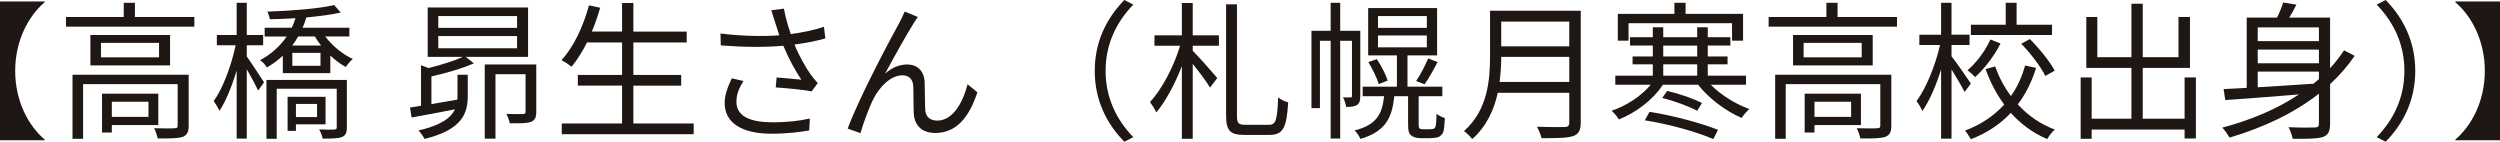 <?xml version="1.0" encoding="UTF-8"?>
<svg id="b" data-name="レイヤー 2" xmlns="http://www.w3.org/2000/svg" width="251.821" height="14.279" viewBox="0 0 251.821 14.279">
  <g id="c" data-name="ol">
    <g id="d" data-name="name08">
      <path d="M1.53,7.14c0,3.045,1.335,5.535,2.97,6.915v.075H0V.15h4.5v.075c-1.635,1.38-2.97,3.869-2.97,6.914Z" fill="#1f1714"/>
      <path d="M19.575,1.71v.976H6.646v-.976h5.819V.285h1.125v1.425h5.985ZM19.005,12.66c0,.6-.135.93-.6,1.125-.495.165-1.275.165-2.52.165-.06-.301-.21-.75-.36-1.035.96.03,1.8.03,2.07,0,.255,0,.3-.075.3-.285v-4.155h-9.525v5.505h-1.065v-6.449h11.7v5.13ZM17.13,3.525v3.06h-8.025v-3.06h8.025ZM16.02,4.32h-5.85v1.455h5.85v-1.455ZM11.265,12.6v.75h-.99v-3.915h5.669v3.165h-4.68ZM11.265,10.245v1.529h3.69v-1.529h-3.69Z" fill="#1f1714"/>
      <path d="M24.858,5.686c.405.555,1.485,2.22,1.74,2.609l-.6.825c-.21-.48-.72-1.41-1.14-2.146v6.99h-1.02v-6.854c-.48,1.574-1.095,3.104-1.725,4.05-.135-.285-.405-.721-.585-.976.9-1.244,1.785-3.585,2.205-5.624h-1.89v-1.035h1.995V.285h1.02v3.24h1.65v1.035h-1.65v1.125ZM32.763,3.675c.705.945,1.755,1.801,2.775,2.266-.225.18-.54.54-.705.81-.525-.285-1.065-.689-1.56-1.155v1.771h-4.785v-1.755c-.465.435-.99.825-1.605,1.185-.15-.255-.45-.6-.69-.734,1.2-.646,2.07-1.485,2.685-2.386h-2.22v-.885h2.73c.15-.314.285-.645.375-.96-.885.061-1.77.09-2.58.105-.03-.21-.15-.57-.255-.766,2.325-.074,5.205-.3,6.735-.659l.66.75c-.93.21-2.16.375-3.465.494-.105.346-.225.69-.375,1.035h4.709v.885h-2.43ZM34.938,12.825c0,.524-.105.81-.495.975-.39.15-1.005.165-1.935.165-.06-.271-.21-.675-.36-.93.705.029,1.32.029,1.515.015s.255-.06.255-.225v-3.885h-6.045v5.039h-1.035v-5.925h8.1v4.771ZM29.808,12.524v.66h-.84v-3.435h3.825v2.774h-2.985ZM30.033,3.675c-.18.315-.375.615-.6.915h2.91c-.225-.3-.45-.6-.63-.915h-1.68ZM32.283,5.325h-2.835v1.305h2.835v-1.305ZM29.808,10.47v1.32h2.13v-1.32h-2.13Z" fill="#1f1714"/>
      <path d="M43.458,10.485l2.61-.45c.015-.135.015-.285.015-.42v-2.085h1.035v2.1c0,1.771-.525,3.42-4.35,4.365-.12-.226-.405-.646-.615-.855,2.295-.524,3.27-1.274,3.675-2.13-1.575.3-3.12.615-4.365.825l-.165-1.005c.33-.045.705-.105,1.11-.18v-4.08l.75.285c1.275-.315,2.595-.721,3.45-1.125h-3.525V.75h10.109v4.98h-6.285l.825.645c-1.17.525-2.79.99-4.275,1.32v2.79ZM44.148,2.806h7.935v-1.186h-7.935v1.186ZM44.148,4.86h7.935v-1.23h-7.935v1.23ZM54.018,11.25c0,.555-.12.854-.525,1.02-.435.165-1.11.15-2.145.15-.045-.271-.195-.675-.345-.945.765.03,1.485.016,1.68.016.195-.016.255-.061.255-.24v-3.78h-3.03v6.495h-1.08v-7.47h5.19v4.755Z" fill="#1f1714"/>
      <path d="M69.874,12.435v1.08h-13.29v-1.08h6.075v-3.81h-4.455v-1.08h4.455v-3.27h-3.525c-.48.944-1.005,1.77-1.56,2.444-.225-.18-.72-.51-1.02-.659,1.23-1.32,2.19-3.391,2.775-5.521l1.125.24c-.24.825-.51,1.635-.84,2.4h3.045V.301h1.14v2.88h5.37v1.095h-5.37v3.27h4.815v1.08h-4.815v3.81h6.075Z" fill="#1f1714"/>
      <path d="M77.688,1.035l1.275-.165c.12.705.39,1.695.69,2.565,1.08-.15,2.325-.391,3.345-.735l.135,1.17c-.915.271-2.1.48-3.105.615.465,1.155,1.125,2.31,1.68,3.09.21.285.435.54.66.795l-.615.84c-.72-.165-2.535-.33-3.615-.405l.09-1.005c.84.075,1.95.165,2.49.226-.585-.855-1.305-2.175-1.815-3.42-1.785.165-3.945.149-6.3-.03l-.03-1.2c2.205.271,4.29.3,5.924.181-.18-.556-.33-1.006-.435-1.351-.105-.314-.24-.779-.375-1.17ZM74.178,10.245c0,1.425,1.305,2.055,3.525,2.069,1.53.016,2.82-.135,3.87-.375l-.06,1.2c-.93.165-2.205.33-3.87.33-2.85-.015-4.65-1.05-4.65-3.09,0-.825.3-1.604.72-2.49l1.17.271c-.45.72-.705,1.365-.705,2.085Z" fill="#1f1714"/>
      <path d="M91.971,2.445c-.66,1.035-2.04,3.524-2.82,4.979.72-.66,1.515-.93,2.235-.93.99,0,1.71.63,1.755,1.814.03.886.015,2.04.06,2.775.045.75.555,1.064,1.215,1.064,1.665,0,2.655-2.069,3.045-3.659l.99.81c-.795,2.415-2.055,4.095-4.23,4.095-1.605,0-2.115-1.02-2.175-1.904-.045-.87-.015-2.025-.06-2.851-.045-.659-.42-1.05-1.095-1.05-1.215,0-2.34,1.23-2.925,2.4-.45.899-1.095,2.67-1.29,3.42l-1.29-.45c1.095-3.03,4.38-9.18,5.189-10.635.18-.345.375-.72.555-1.155l1.32.54c-.135.181-.3.45-.48.735Z" fill="#1f1714"/>
      <path d="M113.256,0l.899.466c-1.726,1.784-2.79,4.004-2.79,6.674s1.064,4.891,2.79,6.675l-.899.465c-1.801-1.829-2.985-4.214-2.985-7.14s1.185-5.31,2.985-7.14Z" fill="#1f1714"/>
      <path d="M120.141,3.556h2.64v1.05h-2.64v.51c.555.54,2.115,2.31,2.475,2.745l-.734.96c-.315-.556-1.096-1.59-1.74-2.385v7.544h-1.095v-7.319c-.705,1.814-1.65,3.585-2.58,4.665-.136-.33-.435-.78-.63-1.05,1.185-1.261,2.414-3.585,3.029-5.67h-2.58v-1.05h2.761V.301h1.095v3.255ZM127.836,12.57c.704,0,.81-.54.914-2.761.256.226.705.436,1.006.495-.15,2.445-.451,3.285-1.86,3.285h-2.565c-1.439,0-1.83-.435-1.83-1.995V.436h1.096v11.189c0,.795.135.945.84.945h2.4Z" fill="#1f1714"/>
      <path d="M137.019,9.675c0,.42-.06.705-.315.885-.255.181-.6.21-1.109.21-.03-.27-.165-.689-.315-.96h.765c.105,0,.136-.029.136-.165v-5.534h-1.185v9.84h-.961V4.11h-1.08v6.779h-.854V3.105h1.935V.285h.961v2.82h2.024v6.569ZM143.979,13.02c.135,0,.345-.015.42-.045.104-.045.18-.135.225-.33.045-.194.061-.63.075-1.185.194.165.569.345.84.435-.03.57-.075,1.186-.165,1.41-.105.255-.285.405-.51.51-.195.061-.57.105-.825.105h-.915c-.345,0-.72-.075-.945-.255-.27-.195-.345-.436-.345-1.275v-2.699h-1.395c-.21,2.249-.945,3.569-3.405,4.305-.105-.255-.359-.646-.585-.855,2.19-.569,2.774-1.62,2.97-3.449h-2.16v-.96h3.451v-3.15h-2.896V.811h6.944v4.77h-2.984v3.15h3.51v.96h-2.385v2.789c0,.271.015.42.119.48.076.045.181.06.33.06h.631ZM138.684,5.955c.449.66.914,1.575,1.095,2.16l-.899.359c-.166-.585-.631-1.529-1.051-2.22l.855-.3ZM138.803,2.806h4.92v-1.186h-4.92v1.186ZM138.803,4.771h4.92v-1.2h-4.92v1.2ZM142.643,8.16c.42-.6.931-1.605,1.216-2.28l.944.375c-.404.78-.899,1.665-1.305,2.235l-.855-.33Z" fill="#1f1714"/>
      <path d="M159.225,12.359c0,.78-.226,1.171-.78,1.351-.57.195-1.56.21-3.165.21-.075-.315-.285-.84-.465-1.155,1.244.045,2.445.03,2.789.03.346-.015.466-.12.466-.45v-3h-7.2c-.375,1.695-1.125,3.39-2.58,4.665-.149-.24-.6-.645-.824-.81,2.385-2.101,2.625-5.146,2.625-7.53V1.08h9.135v11.279ZM158.07,8.25v-2.52h-6.854c0,.779-.045,1.635-.166,2.52h7.021ZM151.215,2.175v2.49h6.854v-2.49h-6.854Z" fill="#1f1714"/>
      <path d="M172.32,8.535c1.005,1.02,2.521,1.965,3.885,2.444-.255.226-.601.631-.765.9-1.575-.66-3.33-1.979-4.395-3.345h-3.541c-.989,1.515-2.744,2.835-4.439,3.495-.15-.271-.479-.66-.734-.87,1.484-.495,3-1.485,3.944-2.625h-3.569v-.915h3.779v-1.14h-2.039v-.795h2.039v-1.096h-2.295v-.84h2.295v-1.005h1.051v1.005h3.42v-1.005h1.064v1.005h2.279v.84h-2.279v1.096h1.994v.795h-1.994v1.14h3.854v.915h-3.555ZM164.04,4.095h-1.079V1.396h5.7V.285h1.125v1.11h5.789v2.699h-1.109v-1.755h-10.426v1.755ZM166.155,11.265c2.34.36,5.266,1.155,6.9,1.815l-.48.93c-1.59-.705-4.529-1.53-6.899-1.89l.479-.855ZM167.924,9.165c1.186.255,2.701.78,3.511,1.215l-.479.78c-.781-.42-2.311-1.005-3.525-1.29l.494-.705ZM167.536,5.686h3.42v-1.096h-3.42v1.096ZM167.536,7.62h3.42v-1.14h-3.42v1.14Z" fill="#1f1714"/>
      <path d="M191.081,1.71v.976h-12.93v-.976h5.819V.285h1.125v1.425h5.985ZM190.51,12.66c0,.6-.135.93-.6,1.125-.496.165-1.275.165-2.521.165-.06-.301-.21-.75-.36-1.035.961.03,1.801.03,2.07,0,.255,0,.301-.075.301-.285v-4.155h-9.525v5.505h-1.064v-6.449h11.699v5.13ZM188.635,3.525v3.06h-8.025v-3.06h8.025ZM187.526,4.32h-5.851v1.455h5.851v-1.455ZM182.77,12.6v.75h-.989v-3.915h5.669v3.165h-4.68ZM182.77,10.245v1.529h3.69v-1.529h-3.69Z" fill="#1f1714"/>
      <path d="M197.893,9.27c-.254-.51-.84-1.499-1.319-2.279v6.975h-1.05v-6.975c-.51,1.635-1.186,3.21-1.891,4.185-.119-.3-.39-.735-.584-.99.944-1.26,1.904-3.6,2.369-5.654h-2.084v-1.035h2.189V.285h1.05v3.21h1.815v1.035h-1.815v1.14c.45.556,1.665,2.311,1.95,2.745l-.631.854ZM205.093,6.84c-.42,1.351-1.021,2.595-1.845,3.675,1.035,1.125,2.295,2.01,3.734,2.535-.255.21-.615.66-.765.96-1.41-.585-2.64-1.5-3.675-2.64-1.035,1.109-2.37,2.024-4.02,2.654-.135-.239-.405-.659-.586-.869,1.636-.615,2.94-1.516,3.945-2.625-.779-1.05-1.41-2.25-1.875-3.57l.96-.27c.39,1.08.915,2.085,1.591,2.984.659-.93,1.124-1.965,1.424-3.075l1.11.24ZM201.508,4.38c-.615,1.23-1.574,2.505-2.564,3.391-.166-.21-.525-.525-.766-.69.945-.795,1.846-2.04,2.311-3.104l1.02.404ZM206.698,3.525h-8.174v-1.035h3.51V.285h1.095v2.205h3.569v1.035ZM204.463,3.931c.96.96,2.025,2.279,2.505,3.18l-.944.54c-.436-.886-1.455-2.266-2.431-3.24l.87-.479Z" fill="#1f1714"/>
      <path d="M221.19,7.8v6.15h-1.141v-.9h-9.359v.93h-1.109v-6.18h1.109v4.155h4.005v-5.115h-4.544V1.71h1.109v4.05h3.435V.375h1.14v5.385h3.601V1.71h1.155v5.13h-4.756v5.115h4.215v-4.155h1.141Z" fill="#1f1714"/>
      <path d="M237.181,5.625c-.72,1.05-1.545,1.995-2.475,2.85v3.96c0,.78-.165,1.155-.72,1.365-.556.18-1.53.195-3.045.18-.061-.314-.24-.84-.42-1.17,1.185.061,2.31.045,2.64.03.315,0,.42-.105.42-.42v-2.985c-2.55,1.995-5.655,3.436-9,4.425-.149-.255-.51-.779-.735-1.005,2.851-.75,5.49-1.859,7.725-3.345-2.744.226-5.444.436-7.424.57l-.165-1.11c.675-.029,1.454-.075,2.325-.12V1.771h3.06c.255-.51.479-1.08.614-1.516l1.336.211c-.211.435-.465.899-.721,1.305h4.11v5.1c.524-.57.989-1.17,1.409-1.8l1.065.555ZM227.417,2.76v1.381h6.165v-1.381h-6.165ZM233.582,4.995h-6.165v1.38h6.165v-1.38ZM227.417,8.79c1.74-.105,3.689-.225,5.625-.36.18-.149.359-.3.54-.465v-.75h-6.165v1.575Z" fill="#1f1714"/>
      <path d="M240.301,14.279l-.899-.465c1.726-1.784,2.79-4.005,2.79-6.675s-1.064-4.89-2.79-6.674l.899-.466c1.801,1.83,2.985,4.215,2.985,7.14s-1.185,5.311-2.985,7.14Z" fill="#1f1714"/>
      <path d="M247.321,14.13v-.075c1.636-1.38,2.971-3.87,2.971-6.915s-1.335-5.534-2.971-6.914v-.075h4.5v13.979h-4.5Z" fill="#1f1714"/>
    </g>
  </g>
</svg>